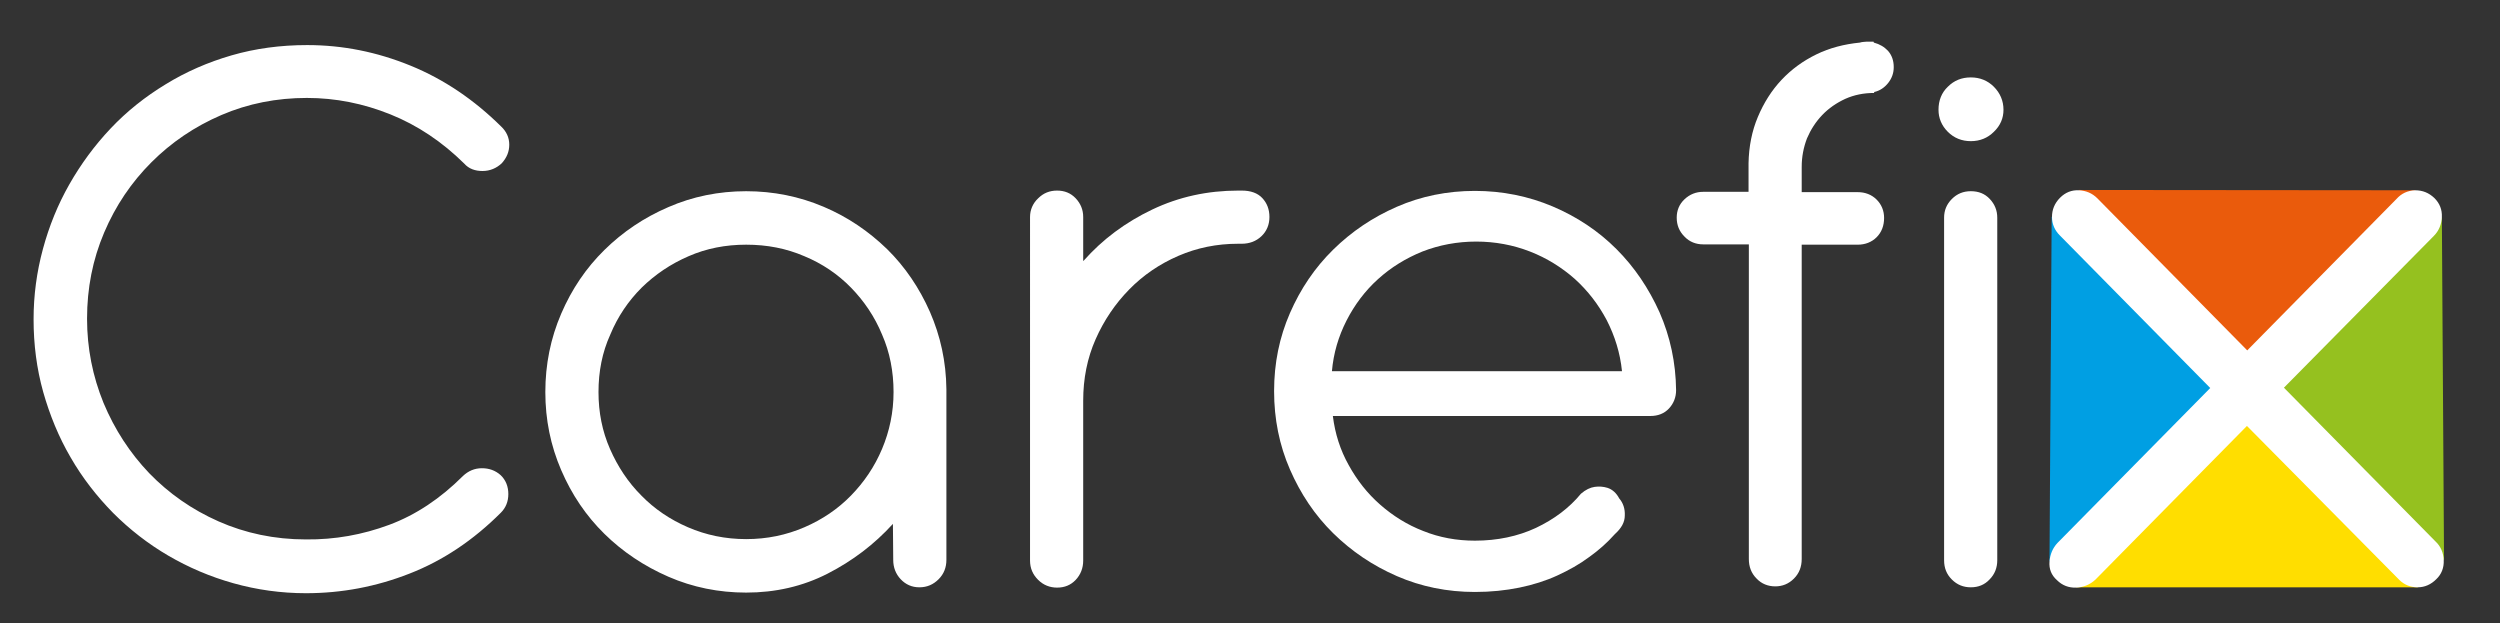 <?xml version="1.0" encoding="UTF-8"?> <!-- Generator: Adobe Illustrator 24.1.0, SVG Export Plug-In . SVG Version: 6.00 Build 0) --> <svg xmlns="http://www.w3.org/2000/svg" xmlns:xlink="http://www.w3.org/1999/xlink" version="1.1" id="Capa_1" x="0px" y="0px" viewBox="0 0 804.1 200.5" style="enable-background:new 0 0 804.1 200.5;" xml:space="preserve"><rect x="0" y="0" width="804.1" height="200.5" fill="#333333" stroke="none"/> <style type="text/css"> .st0{fill:#FFDE00;} .st1{fill:#009FE3;} .st2{fill:#95C11F;} .st3{fill:#EA5B0C;} .st4{fill:#FFFFFF;} </style> <g> <polygon class="st0" points="777.7,188.9 667.8,188.9 722.7,134.7 "></polygon> <polygon class="st1" points="659.9,69.7 659.2,180.5 717.6,125.2 "></polygon> <polygon class="st2" points="785.4,69.8 786.1,180.2 732.4,124.7 "></polygon> <polygon class="st3" points="668.6,61.1 776.8,61.2 722.6,113.2 "></polygon> <path class="st4" d="M163.8,46.5c0,2.3-0.8,4.2-2.4,6c-1.7,1.6-3.8,2.5-6.2,2.5c-2.4,0-4.4-0.7-5.9-2.4c-7.1-7-15-12.3-23.7-15.8 c-8.7-3.5-17.6-5.3-26.9-5.3c-9.7,0-18.9,1.8-27.5,5.5c-8.6,3.7-16.1,8.8-22.5,15.2c-6.4,6.4-11.5,13.9-15.2,22.6 c-3.7,8.7-5.5,17.9-5.5,27.7c0,9.5,1.8,18.5,5.3,27.1c3.6,8.6,8.5,16.1,14.7,22.6c6.3,6.5,13.7,11.7,22.3,15.5 c8.6,3.8,18,5.8,28.1,5.8c9.3,0.1,18.2-1.5,26.8-4.7c8.6-3.2,16.5-8.5,23.7-15.7c1.7-1.6,3.7-2.5,6.1-2.5c2.3,0,4.3,0.7,6,2.2 c1.7,1.6,2.5,3.7,2.5,6.1c0,2.4-0.8,4.4-2.4,6c-8.8,8.8-18.6,15.4-29.4,19.6c-10.7,4.2-21.8,6.3-33.3,6.3c-8,0-15.8-1.1-23.3-3.2 c-7.5-2.1-14.5-5.1-21-8.9c-6.5-3.8-12.4-8.4-17.7-13.7c-5.3-5.4-9.9-11.3-13.7-17.9c-3.8-6.5-6.7-13.6-8.8-21 c-2.1-7.5-3.1-15.3-3.1-23.4c0-7.7,1-15.2,3-22.6c2-7.4,4.8-14.3,8.5-20.8s8.1-12.5,13.3-18c5.2-5.5,11.1-10.2,17.7-14.2 c6.5-4,13.6-7.1,21.2-9.3c7.6-2.2,15.7-3.3,24.3-3.3c11.4,0,22.4,2.2,33.2,6.6c10.8,4.4,20.5,11,29.2,19.6 C162.9,42.3,163.8,44.3,163.8,46.5z"></path> <path class="st4" d="M175.4,126.1c0-8.9,1.7-17.3,5.1-25.2c3.4-7.9,8-14.7,13.9-20.5c5.9-5.8,12.7-10.4,20.6-13.8 c7.8-3.4,16.2-5.1,25-5.1c8.8,0,17.1,1.7,24.9,5c7.8,3.3,14.5,7.9,20.4,13.6c5.8,5.7,10.4,12.5,13.8,20.2c3.4,7.8,5.2,16,5.3,24.9 v54.9c0,2.4-0.8,4.5-2.5,6.2c-1.7,1.7-3.7,2.6-6.2,2.6c-2.4,0-4.4-0.9-6-2.6c-1.6-1.7-2.4-3.8-2.4-6.2l-0.1-11.6 c-6,6.6-13,11.9-21,16s-16.8,6.1-26.2,6.1c-8.8,0-17.2-1.7-25-5.1c-7.8-3.4-14.7-8-20.6-13.8c-5.9-5.8-10.5-12.6-13.9-20.5 C177.1,143.3,175.4,135,175.4,126.1z M192.5,126.1c0,6.5,1.2,12.6,3.7,18.3c2.5,5.7,5.8,10.7,10.1,15c4.2,4.3,9.2,7.7,15,10.2 c5.8,2.5,12,3.8,18.7,3.8c6.7,0,12.9-1.3,18.7-3.8c5.8-2.5,10.8-5.9,15-10.2c4.2-4.3,7.6-9.3,10-15c2.4-5.7,3.7-11.8,3.7-18.3 c0-6.6-1.2-12.8-3.7-18.5c-2.4-5.8-5.8-10.8-10-15.1c-4.2-4.3-9.2-7.7-15-10.1c-5.8-2.5-12-3.7-18.7-3.7c-6.6,0-12.8,1.2-18.5,3.7 c-5.8,2.5-10.8,5.9-15.1,10.1c-4.3,4.3-7.7,9.3-10.1,15.1C193.7,113.3,192.5,119.5,192.5,126.1z"></path> <path class="st4" d="M348.5,83.9c6.1-6.9,13.5-12.4,22.1-16.5c8.6-4.1,17.8-6.1,27.7-6.1h1.1c2.9,0,5.1,0.8,6.6,2.4 c1.5,1.6,2.3,3.6,2.3,6.1c0,2.5-0.9,4.6-2.6,6.2c-1.7,1.6-3.8,2.4-6.4,2.4h-1.1c-6.8,0-13.2,1.3-19.2,3.9 c-6,2.6-11.3,6.2-15.8,10.8c-4.5,4.6-8.1,9.9-10.8,16c-2.7,6.1-4,12.7-4,19.8v51.4c0,2.4-0.8,4.5-2.4,6.2c-1.6,1.7-3.6,2.5-6,2.5 c-2.3,0-4.4-0.8-6.1-2.5c-1.7-1.7-2.6-3.7-2.6-6.2V69.8c0-2.3,0.9-4.4,2.6-6c1.7-1.7,3.7-2.5,6.1-2.5c2.4,0,4.4,0.8,6,2.5 c1.6,1.7,2.4,3.7,2.4,6V83.9z"></path> <path class="st4" d="M428.7,133.8c0.7,5.7,2.4,11,5.1,15.8c2.7,4.9,6,9.1,10.1,12.7c4.1,3.6,8.7,6.5,13.9,8.5 c5.2,2.1,10.8,3.1,16.6,3.1c7.2,0,13.8-1.4,19.6-4.1c5.9-2.8,10.7-6.4,14.5-11c1.5-1.3,3-2,4.4-2.2c1.4-0.2,2.8-0.1,4.1,0.3 c1.6,0.5,2.9,1.7,3.8,3.4c1.3,1.5,1.9,3.4,1.8,5.5c0,2.2-1.1,4.1-3.2,6c-2.4,2.7-5.2,5.2-8.3,7.4c-3.1,2.3-6.5,4.2-10.2,5.9 c-3.7,1.7-7.8,3-12.2,3.9c-4.4,0.9-9.2,1.4-14.3,1.4c-8.9,0-17.3-1.7-25.1-5.1c-7.8-3.4-14.6-8-20.5-13.8 c-5.9-5.8-10.5-12.7-13.9-20.5c-3.4-7.8-5.1-16.2-5.1-25.2s1.7-17.3,5.1-25.1c3.4-7.8,8-14.6,13.9-20.4 c5.9-5.8,12.7-10.4,20.5-13.8c7.8-3.4,16.2-5.1,25.1-5.1c8.8,0,17.2,1.7,25,5c7.8,3.3,14.7,7.9,20.5,13.7 c5.8,5.8,10.4,12.6,13.9,20.4c3.4,7.8,5.2,16.1,5.3,25c0,2.3-0.8,4.3-2.3,5.9c-1.5,1.6-3.5,2.4-6,2.4H428.7z M521.7,119.4 c-0.6-5.9-2.3-11.3-4.9-16.4c-2.7-5.1-6.1-9.5-10.3-13.3c-4.2-3.7-9-6.7-14.4-8.8c-5.4-2.1-11.2-3.2-17.3-3.2 c-6.1,0-11.9,1.1-17.3,3.2c-5.4,2.2-10.1,5.1-14.3,8.9c-4.1,3.7-7.5,8.2-10.1,13.3c-2.6,5.1-4.2,10.5-4.7,16.3H521.7z"></path> <path class="st4" d="M562.4,61.7v-9.2c0.1-5.4,1.1-10.4,3-14.9c1.9-4.5,4.4-8.5,7.6-11.9c3.2-3.4,6.9-6.1,11.2-8.2 c4.3-2.1,9-3.3,14-3.8c0.4-0.1,0.7-0.2,1-0.2c0.3,0,0.7-0.1,1.2-0.1h2.2l0.1,0.3c1.9,0.5,3.4,1.4,4.6,2.7c1.2,1.4,1.8,3.1,1.8,5.2 c0,1.9-0.6,3.6-1.8,5.1c-1.2,1.5-2.7,2.5-4.5,2.9v0.3c-3.3,0-6.4,0.6-9.3,1.9c-2.8,1.3-5.3,3-7.4,5.2c-2.1,2.2-3.7,4.7-4.9,7.5 c-1.1,2.9-1.7,5.9-1.7,9.2v8.1h18c2.4,0,4.5,0.8,6.1,2.4c1.6,1.6,2.4,3.6,2.4,5.9c0,2.5-0.8,4.6-2.4,6.2c-1.6,1.6-3.7,2.4-6.1,2.4 h-18v101.1c0,2.5-0.8,4.6-2.5,6.3c-1.7,1.7-3.7,2.5-6,2.5c-2.3,0-4.4-0.8-6-2.5c-1.7-1.7-2.5-3.8-2.5-6.3V78.6h-14.7 c-2.3,0-4.4-0.8-6-2.5c-1.7-1.7-2.5-3.7-2.5-6.1c0-2.3,0.8-4.3,2.5-5.9c1.7-1.6,3.7-2.4,6-2.4H562.4z M623.5,35.3c0-3,1-5.5,3-7.4 c2-2,4.4-3,7.4-3c2.9,0,5.4,1,7.4,3c2,2,3.1,4.5,3.1,7.4c0,2.7-1,5.1-3.1,7.1c-2,2-4.5,3-7.4,3c-2.9,0-5.4-1-7.4-3 C624.5,40.4,623.5,38,623.5,35.3z M642.4,180.2c0,2.4-0.8,4.5-2.5,6.2c-1.6,1.7-3.6,2.5-6,2.5c-2.4,0-4.4-0.8-6.1-2.5 c-1.7-1.7-2.5-3.7-2.5-6.2V70c0-2.3,0.8-4.3,2.5-6c1.7-1.7,3.7-2.5,6.1-2.5c2.5,0,4.5,0.8,6.1,2.5c1.6,1.7,2.4,3.7,2.4,6V180.2z"></path> <path class="st4" d="M722.8,112.7l48-48.7c1.6-1.8,3.6-2.7,6-2.8c2.4,0,4.4,0.8,6.2,2.5c1.7,1.7,2.5,3.7,2.4,6.1 c-0.1,2.3-0.9,4.4-2.6,6.1l-48.2,48.8l48.8,49.5c1.6,1.5,2.5,3.5,2.6,6c0.1,2.4-0.7,4.5-2.4,6.1c-1.7,1.7-3.7,2.6-6,2.6 c-2.3,0-4.3-0.8-5.9-2.4l-49-49.5l-48.7,49.4c-1.7,1.6-3.8,2.5-6.2,2.6c-2.4,0.1-4.5-0.7-6.2-2.4c-1.8-1.6-2.6-3.6-2.4-6 c0.2-2.3,1-4.3,2.6-6l49.1-49.8l-48.4-49.1c-1.6-1.6-2.5-3.6-2.5-5.9c0-2.3,0.8-4.4,2.6-6.2c1.7-1.7,3.7-2.5,6-2.4 c2.3,0.1,4.3,0.9,6,2.6L722.8,112.7z"></path> </g> </svg> 